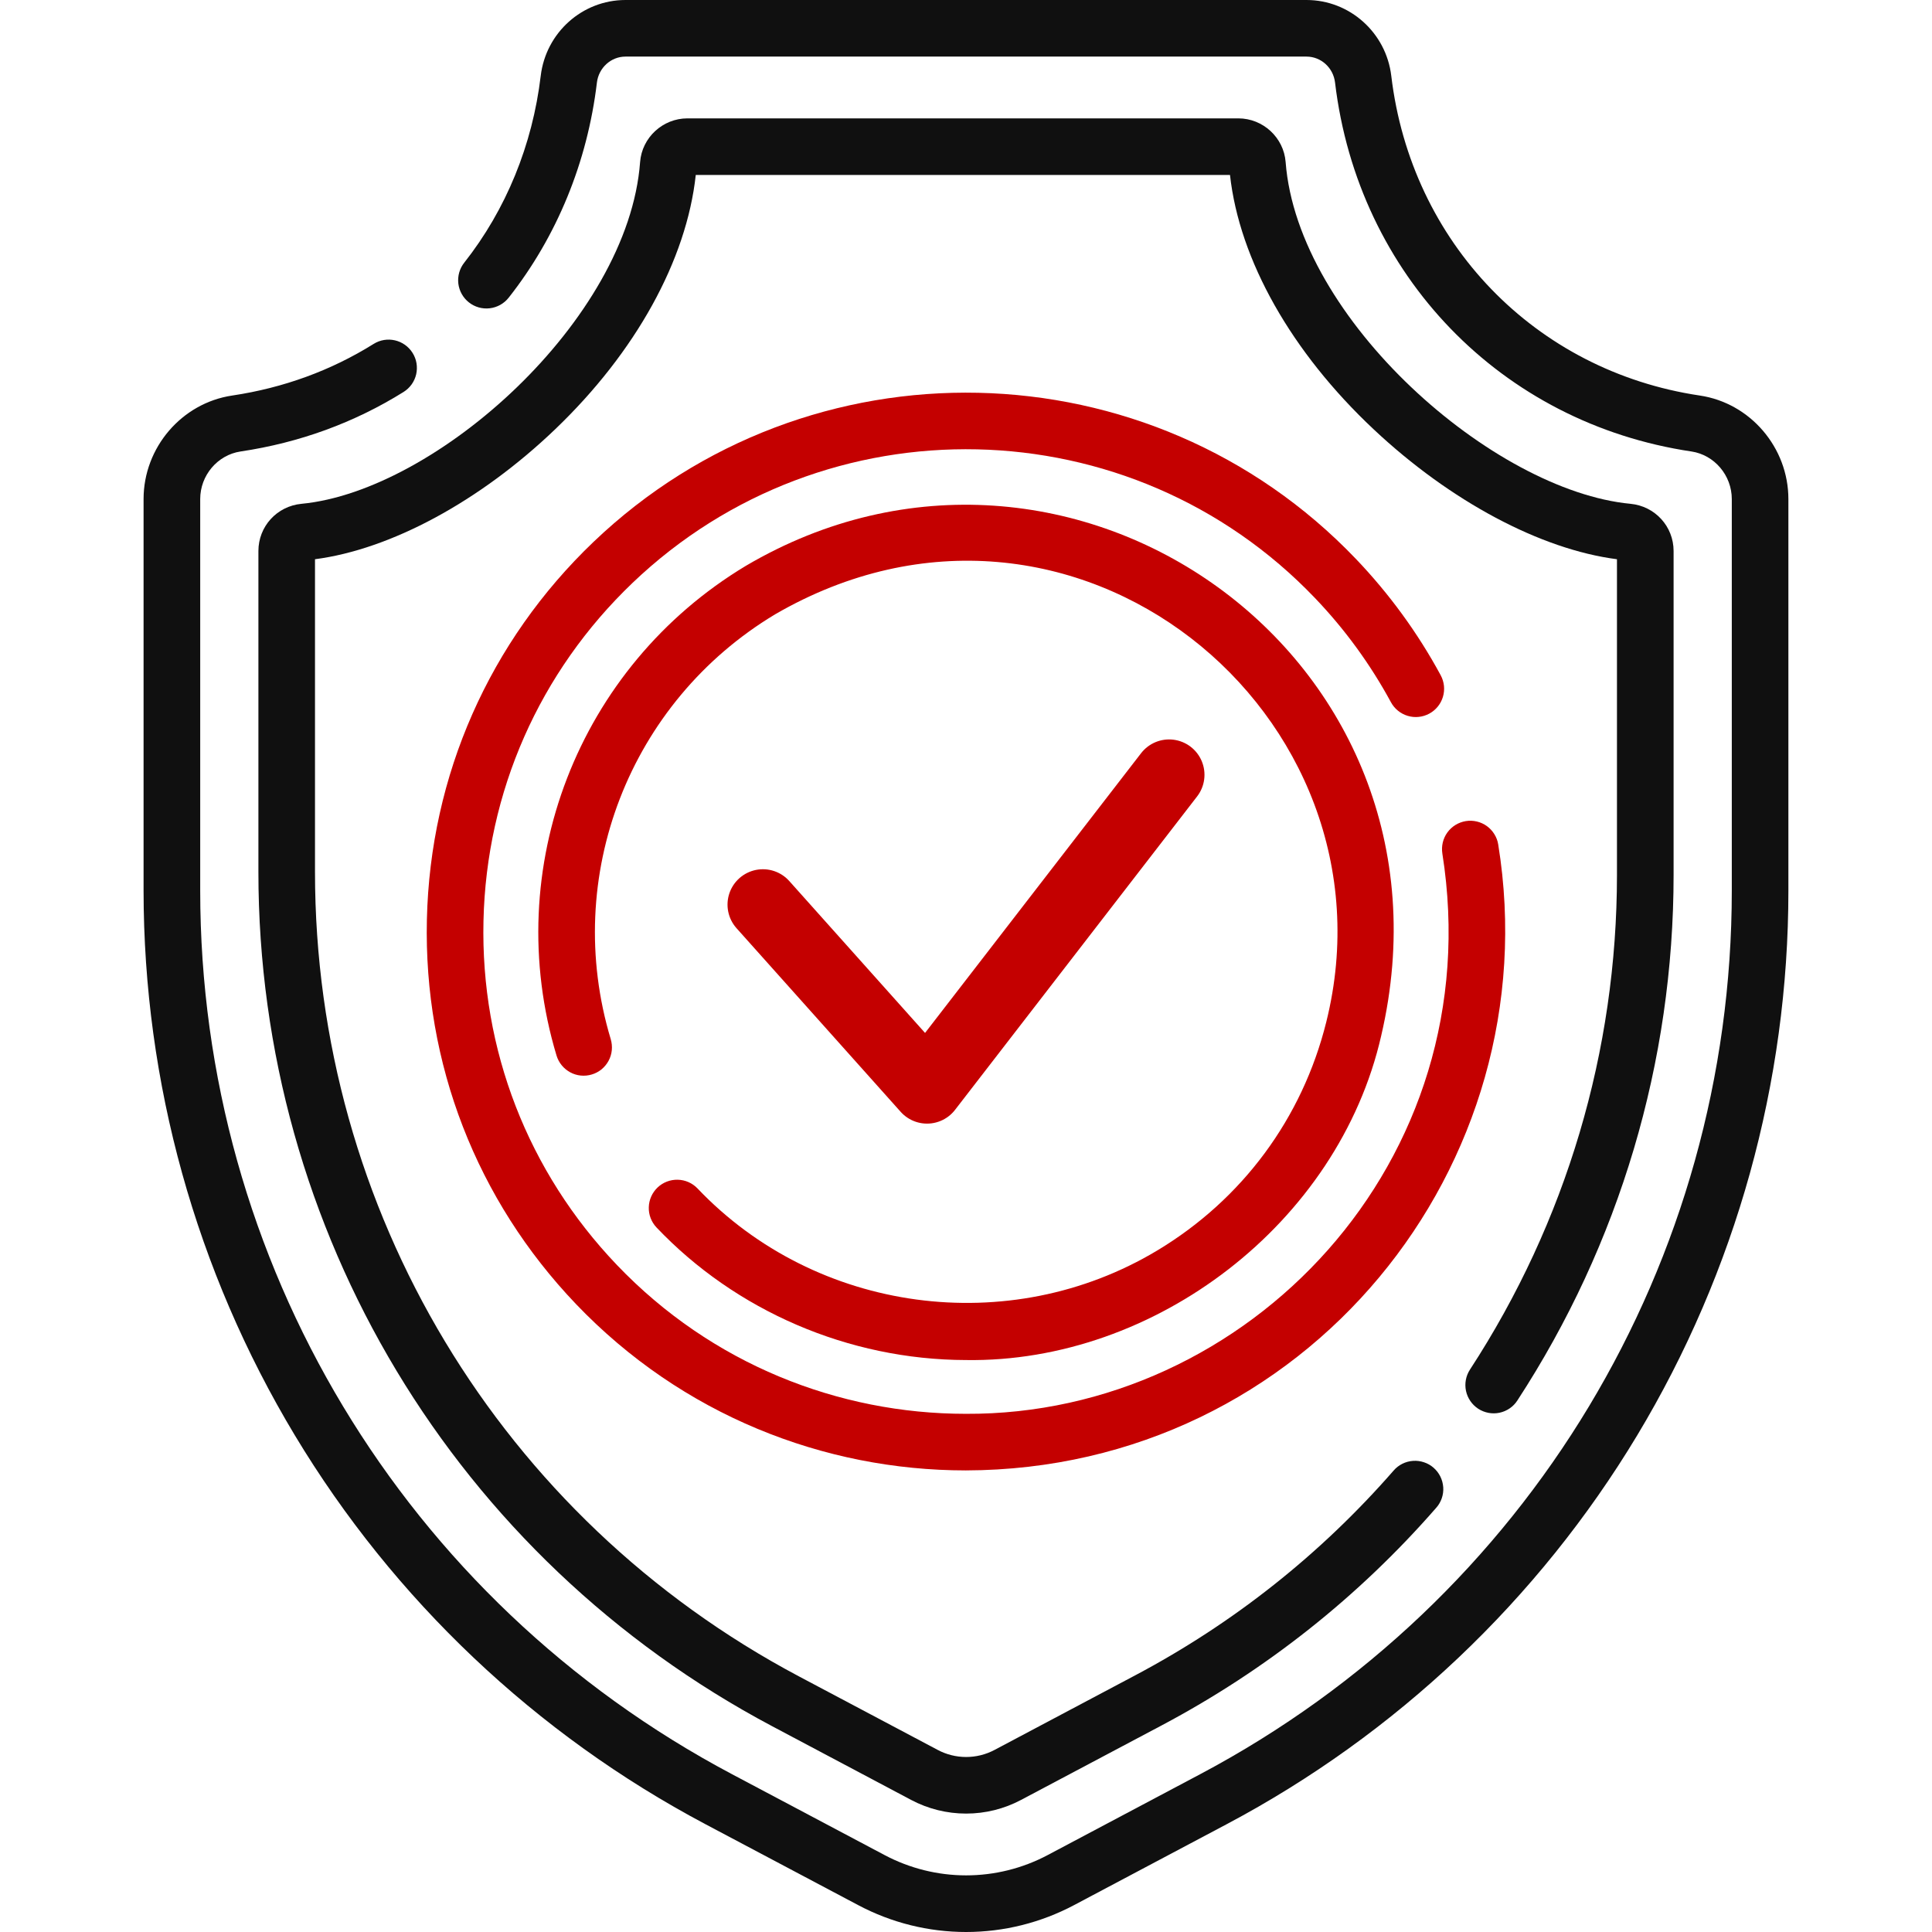 <?xml version="1.0" encoding="UTF-8"?> <svg xmlns="http://www.w3.org/2000/svg" width="48" height="48" viewBox="0 0 48 48" fill="none"> <path d="M42.231 9.827C38.139 9.218 35.059 6.026 34.566 1.885C34.438 0.811 33.532 0 32.459 0H15.54C14.467 0 13.562 0.811 13.434 1.885C13.229 3.604 12.572 5.209 11.534 6.526C11.418 6.672 11.366 6.858 11.387 7.044C11.409 7.229 11.504 7.398 11.65 7.513C11.797 7.629 11.983 7.681 12.168 7.659C12.354 7.637 12.522 7.543 12.638 7.396C13.836 5.876 14.594 4.028 14.83 2.052C14.874 1.684 15.179 1.406 15.54 1.406H32.46C32.821 1.406 33.126 1.684 33.169 2.052C33.739 6.831 37.297 10.514 42.024 11.217C42.595 11.303 43.026 11.811 43.026 12.4V22.128C43.026 31.348 37.965 39.76 29.819 44.079L26.027 46.09C25.404 46.42 24.709 46.593 24.003 46.593C23.298 46.593 22.603 46.42 21.98 46.09L18.184 44.078C10.035 39.759 4.974 31.347 4.974 22.125V12.399C4.974 11.811 5.404 11.303 5.976 11.217C7.442 10.999 8.805 10.501 10.027 9.738C10.105 9.689 10.173 9.625 10.227 9.55C10.281 9.474 10.319 9.389 10.34 9.299C10.36 9.209 10.363 9.116 10.348 9.025C10.333 8.934 10.3 8.847 10.251 8.769C10.045 8.439 9.611 8.339 9.282 8.545C8.225 9.205 7.043 9.637 5.769 9.827C4.514 10.013 3.567 11.12 3.567 12.399V22.125C3.568 26.895 4.867 31.574 7.326 35.661C9.785 39.747 13.311 43.087 17.525 45.321L21.321 47.332C22.147 47.771 23.068 48 24.003 48C24.938 48 25.859 47.77 26.685 47.332L30.478 45.321C34.69 43.088 38.216 39.748 40.675 35.662C43.133 31.576 44.432 26.896 44.432 22.128V12.4C44.432 11.12 43.486 10.013 42.231 9.827Z" fill="#101010"></path> <path d="M36.726 35C36.804 35.05 36.89 35.085 36.981 35.102C37.072 35.119 37.165 35.118 37.255 35.099C37.346 35.08 37.431 35.043 37.507 34.991C37.584 34.939 37.649 34.872 37.699 34.794C40.238 30.9 41.58 26.384 41.58 21.736V13.69C41.58 13.079 41.119 12.575 40.509 12.517C37.1 12.194 32.24 7.937 31.941 4.025C31.894 3.417 31.378 2.941 30.767 2.941H17.078C16.465 2.941 15.949 3.418 15.903 4.027C15.611 7.943 10.839 12.198 7.491 12.517C6.88 12.575 6.42 13.079 6.42 13.69V21.666C6.42 30.583 11.314 38.717 19.193 42.892L22.638 44.719C23.059 44.942 23.527 45.058 24.003 45.058C24.479 45.058 24.948 44.942 25.369 44.718L28.869 42.863C31.462 41.487 33.755 39.67 35.683 37.46C35.744 37.391 35.791 37.31 35.821 37.222C35.851 37.135 35.863 37.042 35.857 36.95C35.85 36.857 35.826 36.767 35.785 36.684C35.744 36.601 35.687 36.527 35.617 36.466C35.548 36.405 35.467 36.359 35.379 36.33C35.291 36.3 35.198 36.288 35.106 36.295C35.014 36.301 34.924 36.326 34.841 36.367C34.758 36.408 34.684 36.466 34.624 36.536C32.809 38.615 30.651 40.326 28.21 41.62L24.71 43.476C24.492 43.592 24.25 43.652 24.003 43.652C23.757 43.652 23.514 43.592 23.297 43.476L19.851 41.65C12.434 37.718 7.826 30.061 7.826 21.666V13.894C9.711 13.648 11.925 12.454 13.793 10.665C15.795 8.749 17.058 6.459 17.286 4.347H30.559C30.792 6.457 32.084 8.749 34.132 10.67C36.035 12.456 38.276 13.649 40.173 13.894V21.736C40.173 26.111 38.911 30.361 36.521 34.027C36.419 34.183 36.384 34.373 36.422 34.556C36.461 34.738 36.57 34.898 36.726 35Z" fill="#101010"></path> <path d="M35.51 17.73C35.591 17.686 35.663 17.627 35.721 17.555C35.779 17.484 35.823 17.401 35.849 17.313C35.876 17.224 35.884 17.131 35.875 17.04C35.865 16.948 35.838 16.859 35.794 16.777C35.224 15.724 34.515 14.752 33.687 13.886C28.585 8.548 20.088 8.359 14.746 13.463C12.158 15.936 10.688 19.267 10.606 22.844C10.524 26.421 11.84 29.815 14.312 32.401C16.938 35.148 20.463 36.532 23.995 36.532C32.455 36.511 38.513 28.943 37.223 20.982C37.209 20.89 37.176 20.803 37.127 20.725C37.079 20.646 37.015 20.578 36.941 20.524C36.866 20.47 36.781 20.431 36.691 20.41C36.601 20.389 36.508 20.385 36.417 20.4C36.326 20.415 36.238 20.448 36.16 20.496C36.081 20.545 36.013 20.608 35.959 20.683C35.905 20.758 35.866 20.843 35.845 20.933C35.824 21.023 35.821 21.116 35.835 21.207C37.046 28.864 30.995 35.163 23.994 35.126C20.834 35.126 17.678 33.888 15.329 31.43C13.116 29.115 11.938 26.078 12.012 22.877C12.085 19.675 13.401 16.693 15.717 14.48C20.499 9.911 28.104 10.08 32.67 14.858C33.412 15.633 34.046 16.503 34.557 17.446C34.601 17.527 34.66 17.599 34.732 17.657C34.803 17.715 34.886 17.759 34.974 17.785C35.063 17.812 35.156 17.821 35.247 17.811C35.339 17.802 35.428 17.774 35.51 17.73Z" fill="#C40000"></path> <path d="M17.328 29.525C17.199 29.391 17.023 29.314 16.837 29.31C16.651 29.306 16.472 29.375 16.337 29.503C16.203 29.631 16.124 29.807 16.119 29.993C16.113 30.178 16.182 30.359 16.309 30.494C18.275 32.565 21.078 33.783 23.998 33.79C28.691 33.862 33.252 30.396 34.315 25.735C36.52 16.304 26.551 9.336 18.532 14.057C14.359 16.565 12.424 21.569 13.827 26.225C13.854 26.314 13.898 26.396 13.956 26.467C14.015 26.539 14.087 26.598 14.168 26.642C14.249 26.686 14.338 26.713 14.43 26.722C14.522 26.731 14.615 26.722 14.704 26.695C14.792 26.669 14.874 26.625 14.946 26.567C15.017 26.508 15.076 26.436 15.12 26.355C15.164 26.273 15.191 26.184 15.2 26.092C15.209 26.001 15.2 25.908 15.174 25.819C13.956 21.78 15.635 17.439 19.257 15.263C26.645 10.978 34.858 17.748 32.95 25.395C32.355 27.785 30.864 29.799 28.753 31.067C25.081 33.274 20.276 32.626 17.328 29.525Z" fill="#C40000"></path> <path d="M29.046 19.25L23.032 27.037L18.954 22.475" stroke="#C40000" stroke-width="1.758" stroke-miterlimit="10" stroke-linecap="round" stroke-linejoin="round"></path> </svg> 